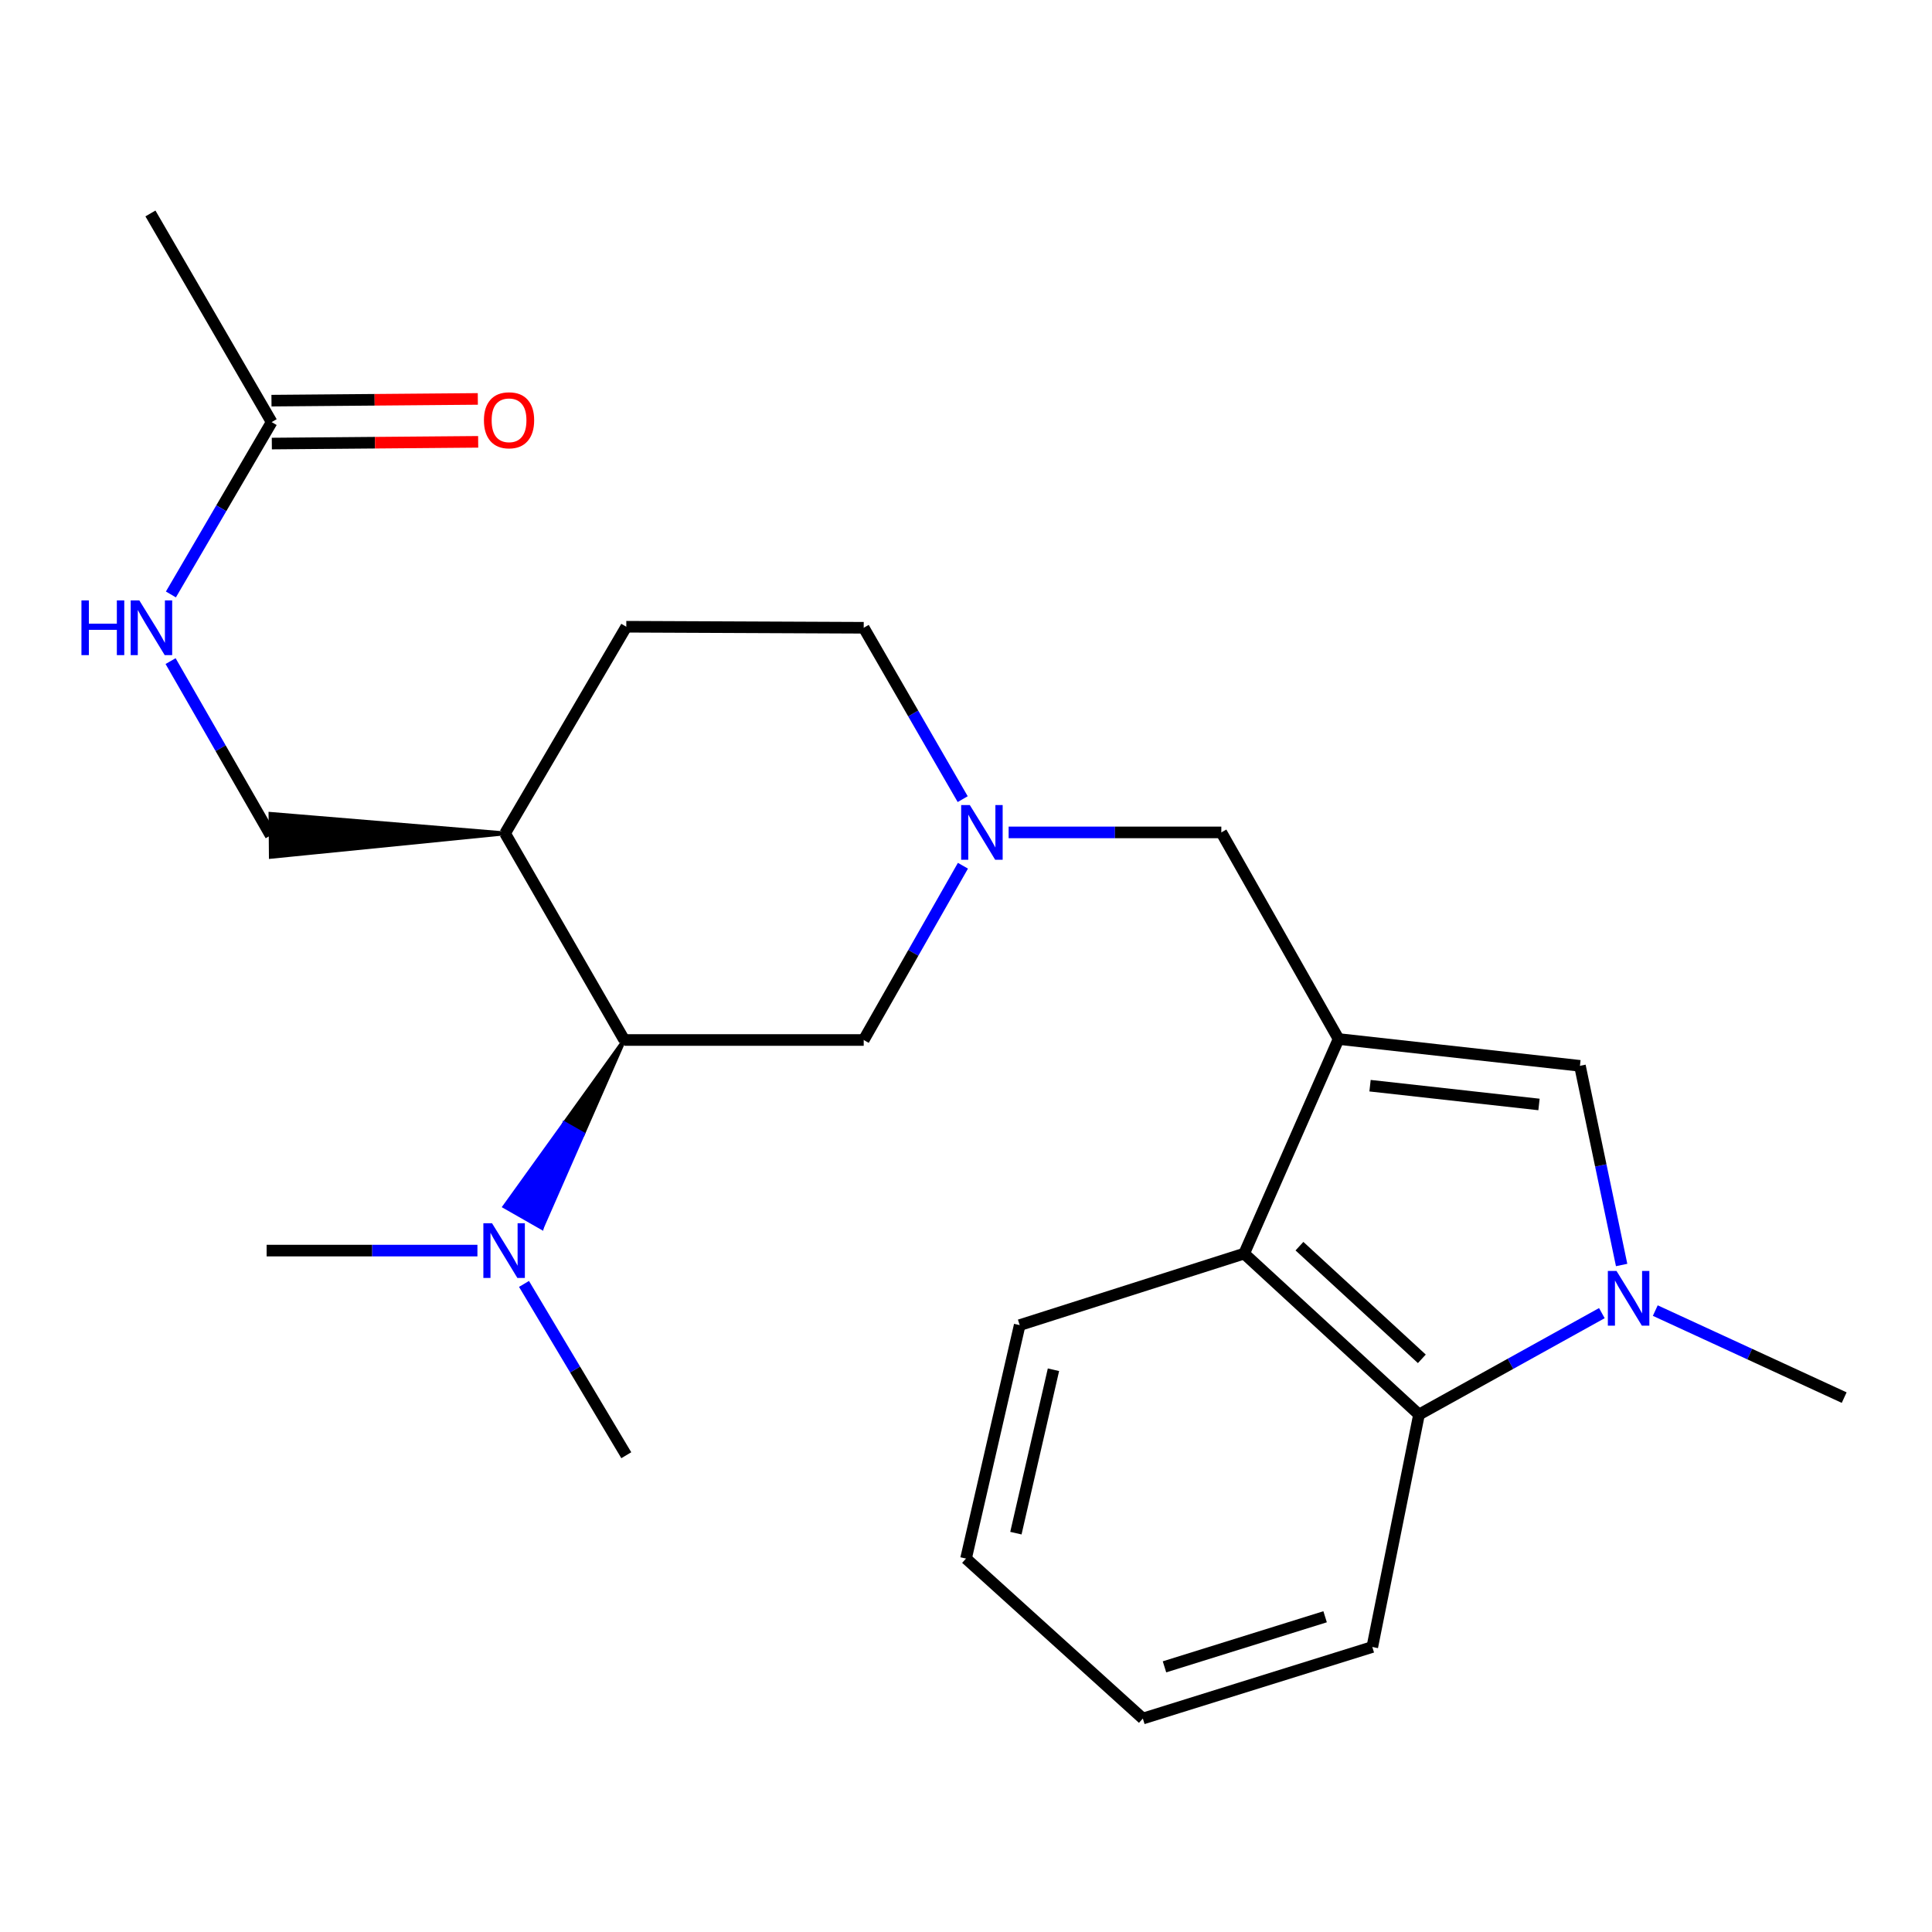 <?xml version='1.0' encoding='iso-8859-1'?>
<svg version='1.1' baseProfile='full'
              xmlns='http://www.w3.org/2000/svg'
                      xmlns:rdkit='http://www.rdkit.org/xml'
                      xmlns:xlink='http://www.w3.org/1999/xlink'
                  xml:space='preserve'
width='1000px' height='1000px' viewBox='0 0 1000 1000'>
<!-- END OF HEADER -->
<rect style='opacity:1.0;fill:#FFFFFF;stroke:none' width='1000' height='1000' x='0' y='0'> </rect>
<path class='bond-1' d='M 692.841,537.795 L 817.777,551.677' style='fill:none;fill-rule:evenodd;stroke:#000000;stroke-width:6px;stroke-linecap:butt;stroke-linejoin:miter;stroke-opacity:1' />
<path class='bond-1' d='M 709.129,561.952 L 796.583,571.67' style='fill:none;fill-rule:evenodd;stroke:#000000;stroke-width:6px;stroke-linecap:butt;stroke-linejoin:miter;stroke-opacity:1' />
<path class='bond-2' d='M 692.841,537.795 L 643.977,648.861' style='fill:none;fill-rule:evenodd;stroke:#000000;stroke-width:6px;stroke-linecap:butt;stroke-linejoin:miter;stroke-opacity:1' />
<path class='bond-6' d='M 692.841,537.795 L 632.156,430.851' style='fill:none;fill-rule:evenodd;stroke:#000000;stroke-width:6px;stroke-linecap:butt;stroke-linejoin:miter;stroke-opacity:1' />
<path class='bond-0' d='M 839.354,654.764 L 828.565,603.221' style='fill:none;fill-rule:evenodd;stroke:#0000FF;stroke-width:6px;stroke-linecap:butt;stroke-linejoin:miter;stroke-opacity:1' />
<path class='bond-0' d='M 828.565,603.221 L 817.777,551.677' style='fill:none;fill-rule:evenodd;stroke:#000000;stroke-width:6px;stroke-linecap:butt;stroke-linejoin:miter;stroke-opacity:1' />
<path class='bond-16' d='M 856.772,678.36 L 905.659,700.882' style='fill:none;fill-rule:evenodd;stroke:#0000FF;stroke-width:6px;stroke-linecap:butt;stroke-linejoin:miter;stroke-opacity:1' />
<path class='bond-16' d='M 905.659,700.882 L 954.545,723.403' style='fill:none;fill-rule:evenodd;stroke:#000000;stroke-width:6px;stroke-linecap:butt;stroke-linejoin:miter;stroke-opacity:1' />
<path class='bond-24' d='M 829.12,679.674 L 781.797,705.919' style='fill:none;fill-rule:evenodd;stroke:#0000FF;stroke-width:6px;stroke-linecap:butt;stroke-linejoin:miter;stroke-opacity:1' />
<path class='bond-24' d='M 781.797,705.919 L 734.474,732.164' style='fill:none;fill-rule:evenodd;stroke:#000000;stroke-width:6px;stroke-linecap:butt;stroke-linejoin:miter;stroke-opacity:1' />
<path class='bond-3' d='M 643.977,648.861 L 734.474,732.164' style='fill:none;fill-rule:evenodd;stroke:#000000;stroke-width:6px;stroke-linecap:butt;stroke-linejoin:miter;stroke-opacity:1' />
<path class='bond-3' d='M 672.594,645.015 L 735.942,703.327' style='fill:none;fill-rule:evenodd;stroke:#000000;stroke-width:6px;stroke-linecap:butt;stroke-linejoin:miter;stroke-opacity:1' />
<path class='bond-17' d='M 643.977,648.861 L 527.79,685.879' style='fill:none;fill-rule:evenodd;stroke:#000000;stroke-width:6px;stroke-linecap:butt;stroke-linejoin:miter;stroke-opacity:1' />
<path class='bond-18' d='M 734.474,732.164 L 710.301,852.485' style='fill:none;fill-rule:evenodd;stroke:#000000;stroke-width:6px;stroke-linecap:butt;stroke-linejoin:miter;stroke-opacity:1' />
<path class='bond-4' d='M 522.071,430.851 L 577.113,430.851' style='fill:none;fill-rule:evenodd;stroke:#0000FF;stroke-width:6px;stroke-linecap:butt;stroke-linejoin:miter;stroke-opacity:1' />
<path class='bond-4' d='M 577.113,430.851 L 632.156,430.851' style='fill:none;fill-rule:evenodd;stroke:#000000;stroke-width:6px;stroke-linecap:butt;stroke-linejoin:miter;stroke-opacity:1' />
<path class='bond-8' d='M 498.41,448.102 L 472.732,493.201' style='fill:none;fill-rule:evenodd;stroke:#0000FF;stroke-width:6px;stroke-linecap:butt;stroke-linejoin:miter;stroke-opacity:1' />
<path class='bond-8' d='M 472.732,493.201 L 447.054,538.301' style='fill:none;fill-rule:evenodd;stroke:#000000;stroke-width:6px;stroke-linecap:butt;stroke-linejoin:miter;stroke-opacity:1' />
<path class='bond-15' d='M 498.288,413.633 L 472.671,369.281' style='fill:none;fill-rule:evenodd;stroke:#0000FF;stroke-width:6px;stroke-linecap:butt;stroke-linejoin:miter;stroke-opacity:1' />
<path class='bond-15' d='M 472.671,369.281 L 447.054,324.93' style='fill:none;fill-rule:evenodd;stroke:#000000;stroke-width:6px;stroke-linecap:butt;stroke-linejoin:miter;stroke-opacity:1' />
<path class='bond-5' d='M 323.118,538.301 L 447.054,538.301' style='fill:none;fill-rule:evenodd;stroke:#000000;stroke-width:6px;stroke-linecap:butt;stroke-linejoin:miter;stroke-opacity:1' />
<path class='bond-10' d='M 323.118,538.301 L 292.134,581.404 L 301.78,586.907 Z' style='fill:#000000;fill-rule:evenodd;fill-opacity:1;stroke:#000000;stroke-width:2px;stroke-linecap:butt;stroke-linejoin:miter;stroke-opacity:1;' />
<path class='bond-10' d='M 292.134,581.404 L 280.443,635.512 L 261.151,624.506 Z' style='fill:#0000FF;fill-rule:evenodd;fill-opacity:1;stroke:#0000FF;stroke-width:2px;stroke-linecap:butt;stroke-linejoin:miter;stroke-opacity:1;' />
<path class='bond-10' d='M 292.134,581.404 L 301.78,586.907 L 280.443,635.512 Z' style='fill:#0000FF;fill-rule:evenodd;fill-opacity:1;stroke:#0000FF;stroke-width:2px;stroke-linecap:butt;stroke-linejoin:miter;stroke-opacity:1;' />
<path class='bond-26' d='M 323.118,538.301 L 261.434,431.356' style='fill:none;fill-rule:evenodd;stroke:#000000;stroke-width:6px;stroke-linecap:butt;stroke-linejoin:miter;stroke-opacity:1' />
<path class='bond-7' d='M 261.434,431.356 L 324.167,324.399' style='fill:none;fill-rule:evenodd;stroke:#000000;stroke-width:6px;stroke-linecap:butt;stroke-linejoin:miter;stroke-opacity:1' />
<path class='bond-12' d='M 261.434,431.356 L 140.008,421.276 L 140.195,443.486 Z' style='fill:#000000;fill-rule:evenodd;fill-opacity:1;stroke:#000000;stroke-width:2px;stroke-linecap:butt;stroke-linejoin:miter;stroke-opacity:1;' />
<path class='bond-9' d='M 140.607,218.479 L 114.534,263.083' style='fill:none;fill-rule:evenodd;stroke:#000000;stroke-width:6px;stroke-linecap:butt;stroke-linejoin:miter;stroke-opacity:1' />
<path class='bond-9' d='M 114.534,263.083 L 88.46,307.687' style='fill:none;fill-rule:evenodd;stroke:#0000FF;stroke-width:6px;stroke-linecap:butt;stroke-linejoin:miter;stroke-opacity:1' />
<path class='bond-13' d='M 140.7,229.584 L 194.101,229.139' style='fill:none;fill-rule:evenodd;stroke:#000000;stroke-width:6px;stroke-linecap:butt;stroke-linejoin:miter;stroke-opacity:1' />
<path class='bond-13' d='M 194.101,229.139 L 247.503,228.693' style='fill:none;fill-rule:evenodd;stroke:#FF0000;stroke-width:6px;stroke-linecap:butt;stroke-linejoin:miter;stroke-opacity:1' />
<path class='bond-13' d='M 140.515,207.374 L 193.916,206.929' style='fill:none;fill-rule:evenodd;stroke:#000000;stroke-width:6px;stroke-linecap:butt;stroke-linejoin:miter;stroke-opacity:1' />
<path class='bond-13' d='M 193.916,206.929 L 247.318,206.483' style='fill:none;fill-rule:evenodd;stroke:#FF0000;stroke-width:6px;stroke-linecap:butt;stroke-linejoin:miter;stroke-opacity:1' />
<path class='bond-19' d='M 140.607,218.479 L 77.862,110.485' style='fill:none;fill-rule:evenodd;stroke:#000000;stroke-width:6px;stroke-linecap:butt;stroke-linejoin:miter;stroke-opacity:1' />
<path class='bond-20' d='M 247.115,647.307 L 192.559,647.307' style='fill:none;fill-rule:evenodd;stroke:#0000FF;stroke-width:6px;stroke-linecap:butt;stroke-linejoin:miter;stroke-opacity:1' />
<path class='bond-20' d='M 192.559,647.307 L 138.004,647.307' style='fill:none;fill-rule:evenodd;stroke:#000000;stroke-width:6px;stroke-linecap:butt;stroke-linejoin:miter;stroke-opacity:1' />
<path class='bond-21' d='M 271.224,664.551 L 297.695,708.889' style='fill:none;fill-rule:evenodd;stroke:#0000FF;stroke-width:6px;stroke-linecap:butt;stroke-linejoin:miter;stroke-opacity:1' />
<path class='bond-21' d='M 297.695,708.889 L 324.167,753.227' style='fill:none;fill-rule:evenodd;stroke:#000000;stroke-width:6px;stroke-linecap:butt;stroke-linejoin:miter;stroke-opacity:1' />
<path class='bond-11' d='M 88.293,342.188 L 114.198,387.284' style='fill:none;fill-rule:evenodd;stroke:#0000FF;stroke-width:6px;stroke-linecap:butt;stroke-linejoin:miter;stroke-opacity:1' />
<path class='bond-11' d='M 114.198,387.284 L 140.102,432.381' style='fill:none;fill-rule:evenodd;stroke:#000000;stroke-width:6px;stroke-linecap:butt;stroke-linejoin:miter;stroke-opacity:1' />
<path class='bond-14' d='M 324.167,324.399 L 447.054,324.93' style='fill:none;fill-rule:evenodd;stroke:#000000;stroke-width:6px;stroke-linecap:butt;stroke-linejoin:miter;stroke-opacity:1' />
<path class='bond-23' d='M 527.79,685.879 L 500.015,806.706' style='fill:none;fill-rule:evenodd;stroke:#000000;stroke-width:6px;stroke-linecap:butt;stroke-linejoin:miter;stroke-opacity:1' />
<path class='bond-23' d='M 545.27,708.979 L 525.827,793.558' style='fill:none;fill-rule:evenodd;stroke:#000000;stroke-width:6px;stroke-linecap:butt;stroke-linejoin:miter;stroke-opacity:1' />
<path class='bond-25' d='M 710.301,852.485 L 591.535,889.515' style='fill:none;fill-rule:evenodd;stroke:#000000;stroke-width:6px;stroke-linecap:butt;stroke-linejoin:miter;stroke-opacity:1' />
<path class='bond-25' d='M 685.875,836.835 L 602.739,862.756' style='fill:none;fill-rule:evenodd;stroke:#000000;stroke-width:6px;stroke-linecap:butt;stroke-linejoin:miter;stroke-opacity:1' />
<path class='bond-22' d='M 591.535,889.515 L 500.015,806.706' style='fill:none;fill-rule:evenodd;stroke:#000000;stroke-width:6px;stroke-linecap:butt;stroke-linejoin:miter;stroke-opacity:1' />
<path  class='atom-1' d='M 836.701 657.838
L 845.981 672.838
Q 846.901 674.318, 848.381 676.998
Q 849.861 679.678, 849.941 679.838
L 849.941 657.838
L 853.701 657.838
L 853.701 686.158
L 849.821 686.158
L 839.861 669.758
Q 838.701 667.838, 837.461 665.638
Q 836.261 663.438, 835.901 662.758
L 835.901 686.158
L 832.221 686.158
L 832.221 657.838
L 836.701 657.838
' fill='#0000FF'/>
<path  class='atom-5' d='M 501.973 416.691
L 511.253 431.691
Q 512.173 433.171, 513.653 435.851
Q 515.133 438.531, 515.213 438.691
L 515.213 416.691
L 518.973 416.691
L 518.973 445.011
L 515.093 445.011
L 505.133 428.611
Q 503.973 426.691, 502.733 424.491
Q 501.533 422.291, 501.173 421.611
L 501.173 445.011
L 497.493 445.011
L 497.493 416.691
L 501.973 416.691
' fill='#0000FF'/>
<path  class='atom-11' d='M 254.668 633.147
L 263.948 648.147
Q 264.868 649.627, 266.348 652.307
Q 267.828 654.987, 267.908 655.147
L 267.908 633.147
L 271.668 633.147
L 271.668 661.467
L 267.788 661.467
L 257.828 645.067
Q 256.668 643.147, 255.428 640.947
Q 254.228 638.747, 253.868 638.067
L 253.868 661.467
L 250.188 661.467
L 250.188 633.147
L 254.668 633.147
' fill='#0000FF'/>
<path  class='atom-12' d='M 42.16 310.77
L 46 310.77
L 46 322.81
L 60.48 322.81
L 60.48 310.77
L 64.32 310.77
L 64.32 339.09
L 60.48 339.09
L 60.48 326.01
L 46 326.01
L 46 339.09
L 42.16 339.09
L 42.16 310.77
' fill='#0000FF'/>
<path  class='atom-12' d='M 72.12 310.77
L 81.4 325.77
Q 82.32 327.25, 83.8 329.93
Q 85.28 332.61, 85.36 332.77
L 85.36 310.77
L 89.12 310.77
L 89.12 339.09
L 85.24 339.09
L 75.28 322.69
Q 74.12 320.77, 72.88 318.57
Q 71.68 316.37, 71.32 315.69
L 71.32 339.09
L 67.64 339.09
L 67.64 310.77
L 72.12 310.77
' fill='#0000FF'/>
<path  class='atom-14' d='M 250.482 217.534
Q 250.482 210.734, 253.842 206.934
Q 257.202 203.134, 263.482 203.134
Q 269.762 203.134, 273.122 206.934
Q 276.482 210.734, 276.482 217.534
Q 276.482 224.414, 273.082 228.334
Q 269.682 232.214, 263.482 232.214
Q 257.242 232.214, 253.842 228.334
Q 250.482 224.454, 250.482 217.534
M 263.482 229.014
Q 267.802 229.014, 270.122 226.134
Q 272.482 223.214, 272.482 217.534
Q 272.482 211.974, 270.122 209.174
Q 267.802 206.334, 263.482 206.334
Q 259.162 206.334, 256.802 209.134
Q 254.482 211.934, 254.482 217.534
Q 254.482 223.254, 256.802 226.134
Q 259.162 229.014, 263.482 229.014
' fill='#FF0000'/>
</svg>

